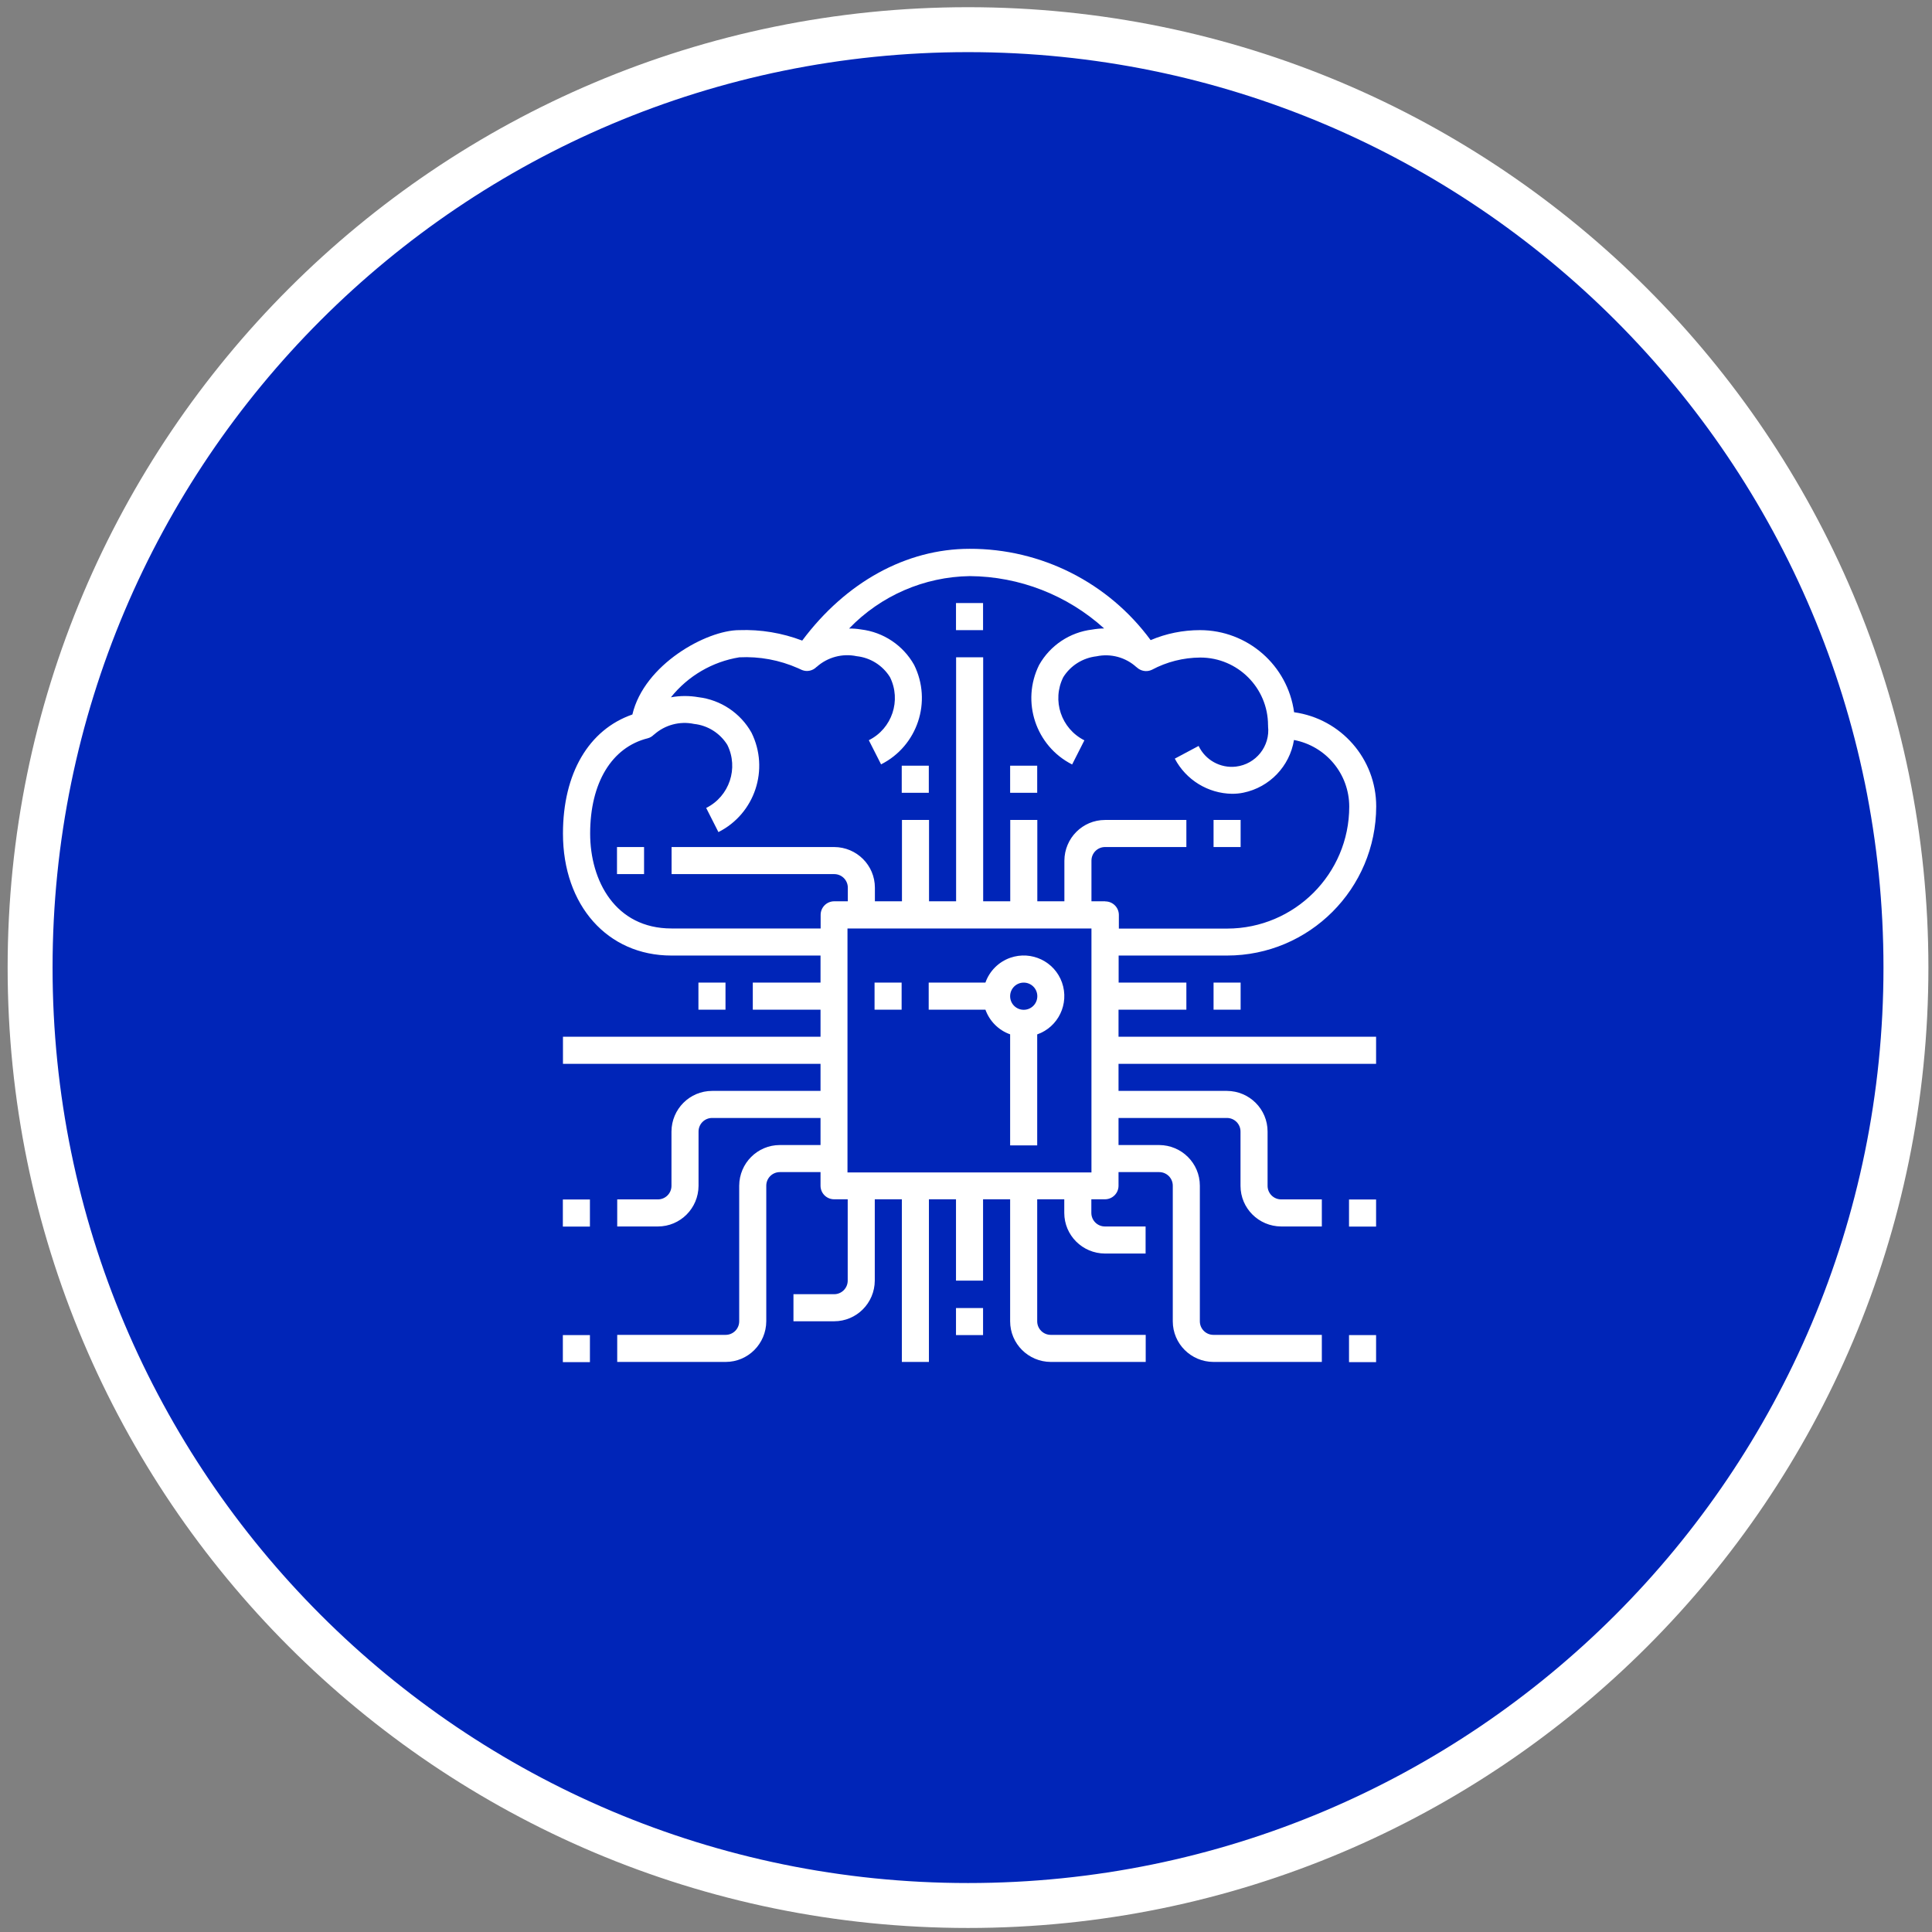 <svg width="172" height="172" viewBox="0 0 172 172" fill="none" xmlns="http://www.w3.org/2000/svg">
<rect x="0" y="0" width="172" height="172" fill="#808080" stroke="none"/>
<path d="M86.18 169.641C132.295 169.641 169.68 132.256 169.68 86.141C169.68 40.025 132.295 2.641 86.18 2.641C40.064 2.641 2.68 40.025 2.68 86.141C2.68 132.256 40.064 169.641 86.18 169.641Z" fill="#0025B8" stroke="white" stroke-width="4" stroke-miterlimit="10"/>
<path d="M99.589 89.889H105.619V87.479H99.589V85.069H109.239C116.569 85.069 122.509 79.119 122.519 71.789C122.519 67.559 119.389 63.989 115.209 63.409C114.639 59.219 111.059 56.099 106.829 56.099C105.319 56.099 103.819 56.399 102.439 56.989C98.669 51.859 92.679 48.84 86.319 48.859C80.679 48.859 75.299 51.829 71.419 57.029C69.629 56.349 67.719 56.029 65.809 56.099C62.899 56.099 57.349 59.15 56.299 63.609C52.409 64.96 50.119 68.859 50.119 74.209C50.119 80.609 54.089 85.069 59.769 85.069H73.049V87.479H67.019V89.889H73.049V92.299H50.119V94.709H73.049V97.12H63.399C61.399 97.12 59.789 98.739 59.779 100.739V105.569C59.779 106.239 59.239 106.779 58.569 106.779H54.949V109.189H58.569C60.569 109.189 62.179 107.569 62.189 105.569V100.739C62.189 100.069 62.729 99.529 63.399 99.529H73.049V101.939H69.429C67.429 101.939 65.819 103.559 65.809 105.559V117.629C65.809 118.299 65.269 118.839 64.599 118.839H54.949V121.249H64.599C66.599 121.249 68.209 119.629 68.219 117.629V105.559C68.219 104.889 68.759 104.349 69.429 104.349H73.049V105.559C73.049 106.229 73.589 106.769 74.259 106.769H75.469V114.009C75.469 114.679 74.929 115.219 74.259 115.219H70.639V117.629H74.259C76.259 117.629 77.869 116.009 77.879 114.009V106.769H80.289V121.249H82.699V106.769H85.109V114.009H87.519V106.769H89.929V117.629C89.929 119.629 91.549 121.239 93.549 121.249H101.999V118.839H93.549C92.879 118.839 92.339 118.299 92.339 117.629V106.769H94.749V107.979C94.749 109.979 96.369 111.589 98.369 111.599H101.989V109.189H98.369C97.699 109.189 97.159 108.649 97.159 107.979V106.769H98.369C99.039 106.769 99.579 106.229 99.579 105.559V104.349H103.199C103.869 104.349 104.409 104.889 104.409 105.559V117.629C104.409 119.629 106.029 121.239 108.029 121.249H117.679V118.839H108.029C107.359 118.839 106.819 118.299 106.819 117.629V105.559C106.819 103.559 105.199 101.949 103.199 101.939H99.579V99.529H109.229C109.899 99.529 110.439 100.069 110.439 100.739V105.569C110.439 107.569 112.059 109.179 114.059 109.189H117.679V106.779H114.059C113.389 106.779 112.849 106.239 112.849 105.569V100.739C112.849 98.739 111.229 97.129 109.229 97.12H99.579V94.709H122.509V92.299H99.579V89.889H99.589ZM97.169 104.379H75.449V82.659H97.169V104.379ZM98.379 80.239H97.169V76.62C97.169 75.95 97.709 75.409 98.379 75.409H105.619V72.999H98.379C96.379 72.999 94.769 74.62 94.759 76.62V80.239H92.349V72.999H89.939V80.239H87.529V58.519H85.119V80.239H82.709V72.999H80.299V80.239H77.889V79.029C77.889 77.029 76.269 75.419 74.269 75.409H59.789V77.819H74.269C74.939 77.819 75.479 78.359 75.479 79.029V80.239H74.269C73.599 80.239 73.059 80.779 73.059 81.449V82.659H59.779C54.779 82.659 52.539 78.409 52.539 74.209C52.539 69.699 54.459 66.529 57.659 65.729C57.869 65.679 58.059 65.559 58.219 65.399H58.229C59.189 64.539 60.519 64.179 61.789 64.449C63.009 64.579 64.099 65.269 64.749 66.309C65.779 68.379 64.939 70.899 62.869 71.929L63.959 74.079C67.209 72.439 68.519 68.479 66.899 65.219C65.919 63.479 64.169 62.309 62.179 62.069C61.369 61.929 60.539 61.929 59.729 62.079C61.249 60.179 63.419 58.909 65.819 58.519C67.609 58.429 69.399 58.759 71.049 59.489L71.399 59.649C71.849 59.829 72.359 59.719 72.699 59.37H72.709C73.669 58.51 74.999 58.149 76.269 58.419C77.489 58.549 78.579 59.239 79.229 60.279C80.259 62.349 79.419 64.869 77.349 65.899L78.439 68.049C81.689 66.409 82.999 62.449 81.379 59.189C80.399 57.449 78.649 56.279 76.659 56.039C76.299 55.979 75.949 55.949 75.589 55.959C78.409 53.029 82.279 51.349 86.339 51.289C90.759 51.319 95.019 52.979 98.299 55.949C97.939 55.949 97.579 55.989 97.229 56.049C95.239 56.289 93.489 57.459 92.509 59.199C90.889 62.459 92.209 66.419 95.449 68.059L96.539 65.909C94.469 64.869 93.629 62.359 94.659 60.289C95.309 59.249 96.399 58.569 97.619 58.429C98.889 58.159 100.219 58.519 101.179 59.399H101.189C101.549 59.749 102.089 59.849 102.549 59.629C103.879 58.919 105.349 58.549 106.859 58.539C110.189 58.539 112.889 61.239 112.889 64.569C112.889 64.589 112.899 64.619 112.899 64.639H112.889C113.099 66.429 111.809 68.039 110.029 68.249C108.649 68.409 107.309 67.669 106.709 66.409L104.589 67.539C105.589 69.439 107.549 70.639 109.689 70.669C110.029 70.669 110.369 70.639 110.699 70.569C113.029 70.089 114.819 68.219 115.199 65.879C118.049 66.419 120.119 68.909 120.119 71.809C120.119 77.799 115.249 82.659 109.259 82.669H99.609V81.459C99.609 80.789 99.069 80.249 98.399 80.249L98.379 80.239ZM108.039 72.999H110.449V75.409H108.039V72.999ZM54.929 75.409H57.339V77.819H54.929V75.409ZM85.109 53.689H87.519V56.099H85.109V53.689ZM80.279 68.169H82.689V70.579H80.279V68.169ZM89.929 68.169H92.339V70.579H89.929V68.169ZM120.099 118.859H122.509V121.269H120.099V118.859ZM120.099 106.789H122.509V109.199H120.099V106.789ZM108.039 87.479H110.449V89.889H108.039V87.479ZM50.109 118.859H52.519V121.269H50.109V118.859ZM50.109 106.789H52.519V109.199H50.109V106.789ZM62.179 87.479H64.589V89.889H62.179V87.479ZM89.929 92.09V101.969H92.339V92.09C94.219 91.43 95.209 89.369 94.549 87.479C93.889 85.599 91.829 84.609 89.939 85.269C88.909 85.629 88.089 86.449 87.729 87.479H82.679V89.889H87.729C88.099 90.909 88.899 91.719 89.919 92.079L89.929 92.09ZM91.139 87.479C91.809 87.479 92.349 88.019 92.349 88.689C92.349 89.359 91.809 89.899 91.139 89.899C90.469 89.899 89.929 89.359 89.929 88.689C89.929 88.019 90.469 87.479 91.139 87.479ZM77.859 87.479H80.269V89.889H77.859V87.479ZM85.109 116.449H87.519V118.859H85.109V116.449Z" fill="white"/>
</svg>
